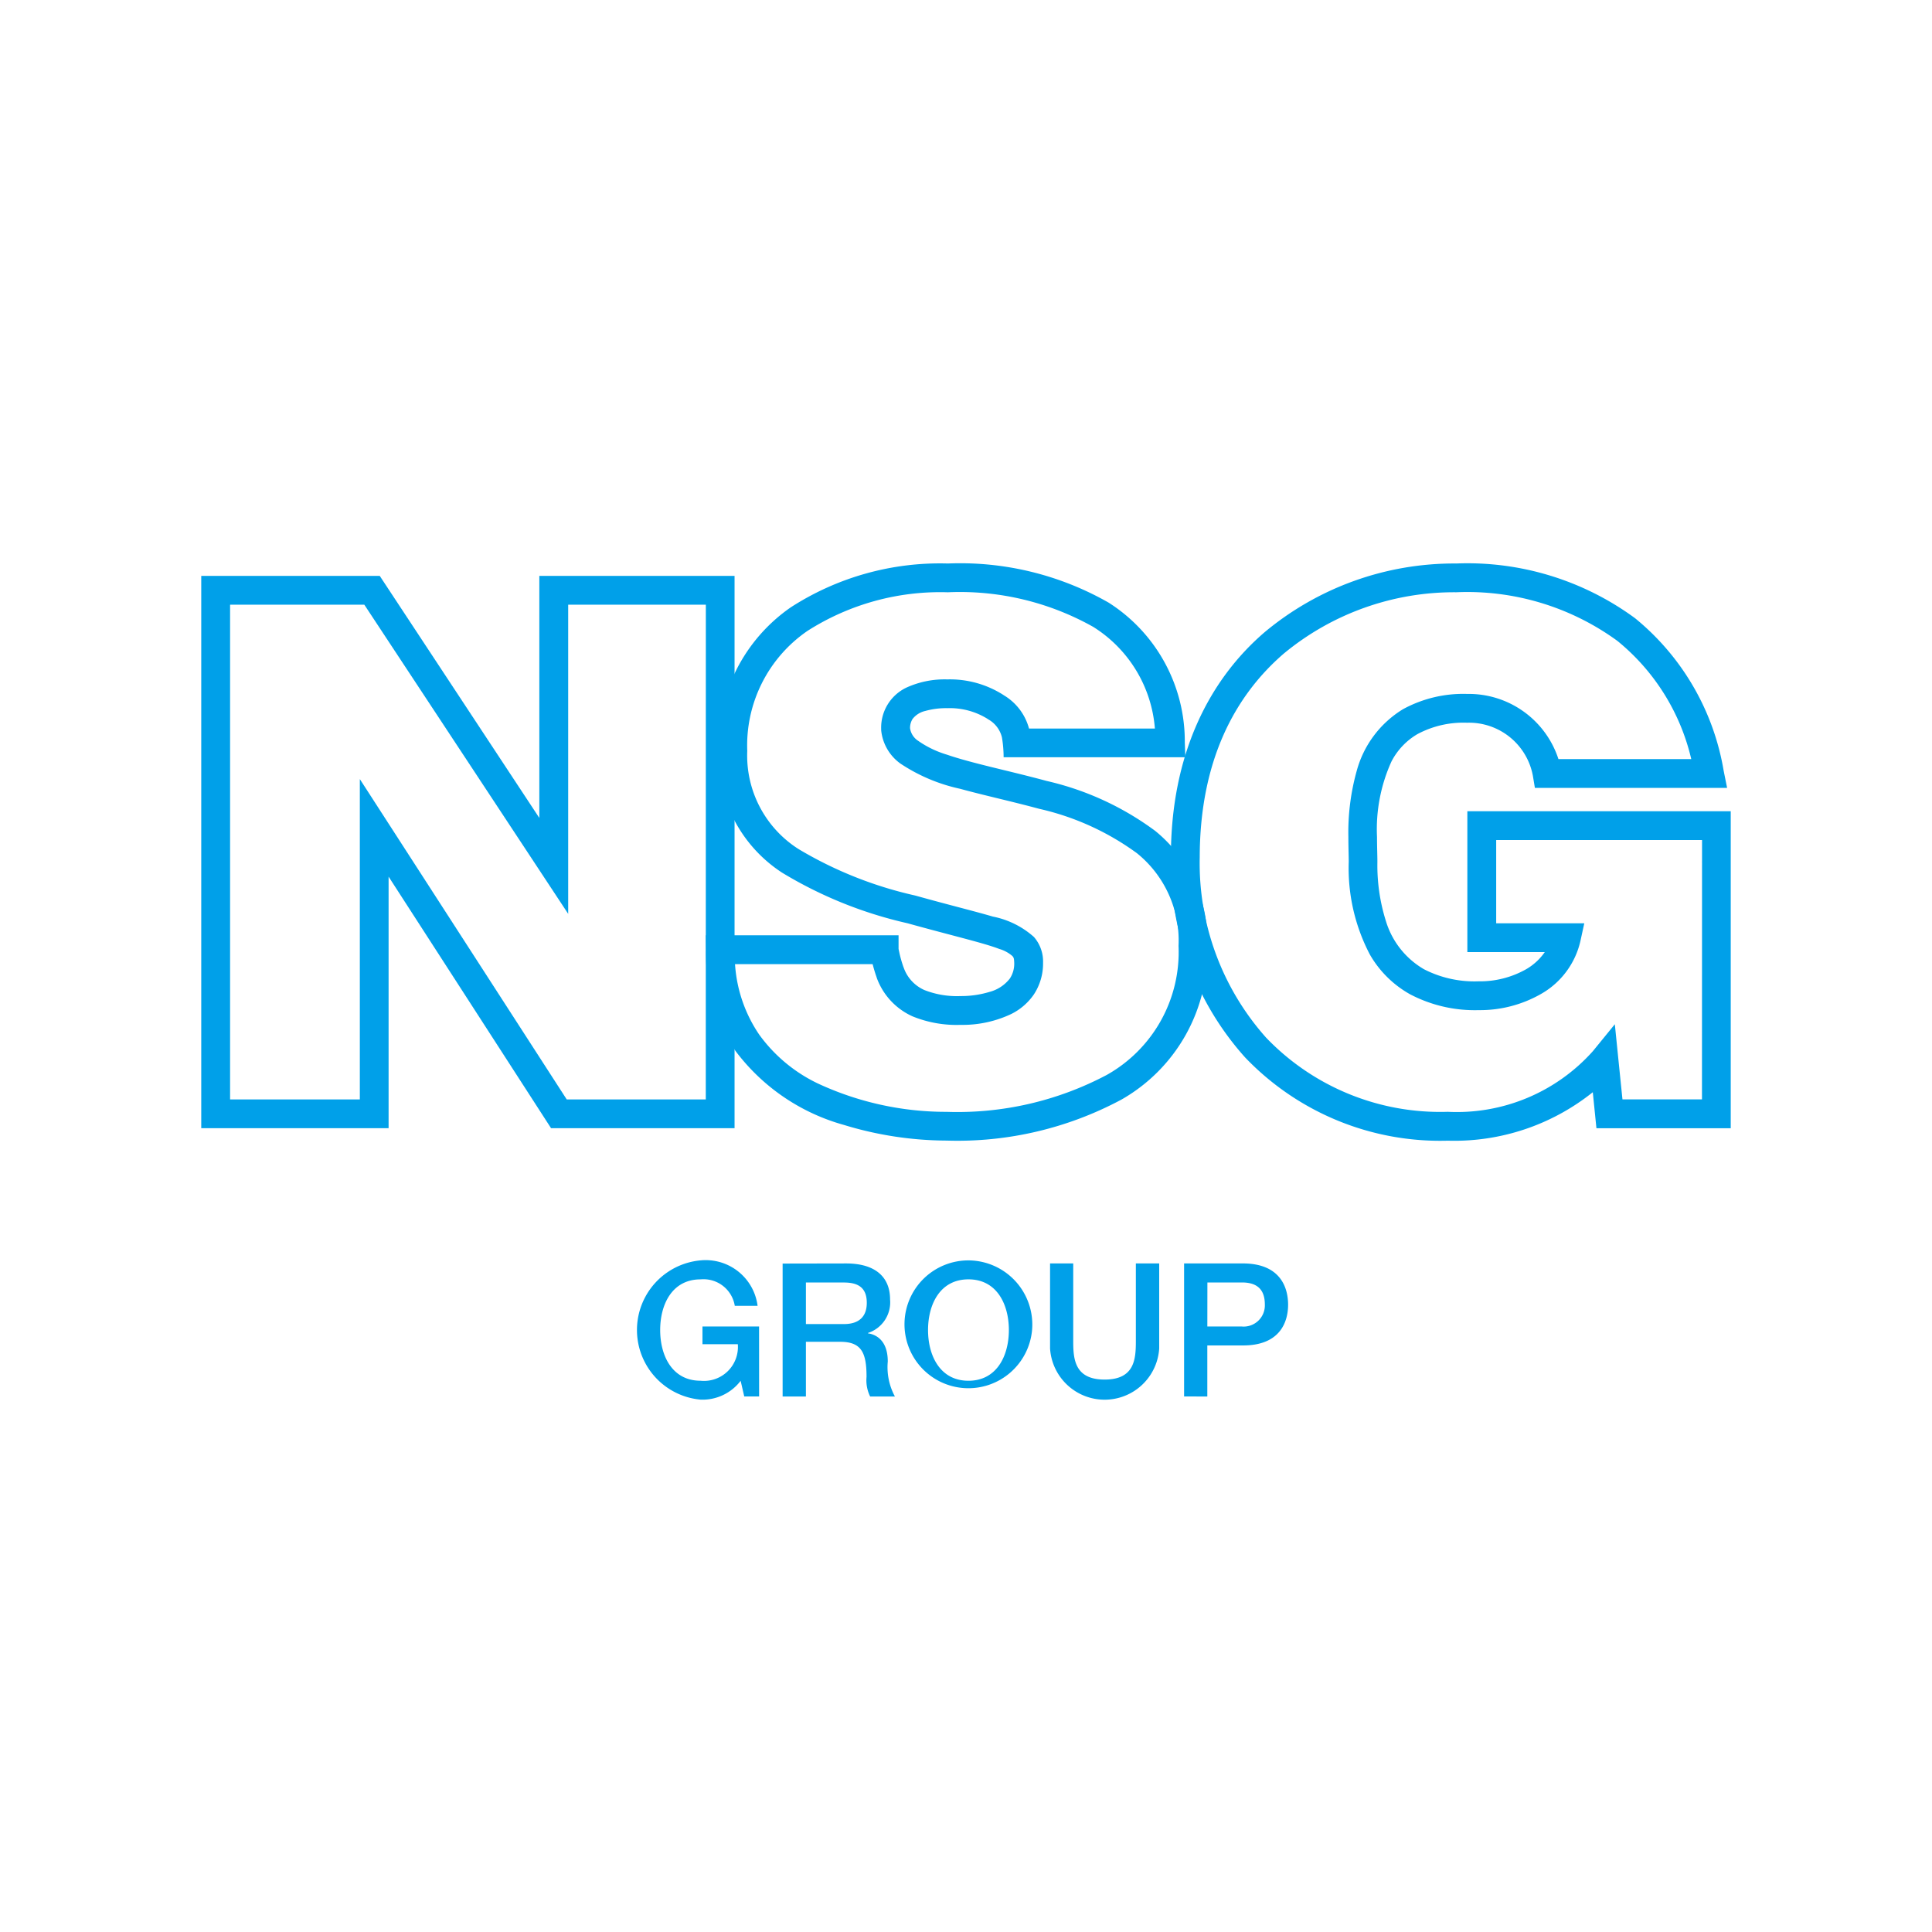 <svg xmlns="http://www.w3.org/2000/svg" width="96" height="96" viewBox="0 0 96 96">
  <g id="グループ_24648" data-name="グループ 24648" transform="translate(16151 22822)">
    <rect id="長方形_28331" data-name="長方形 28331" width="96" height="96" transform="translate(-16151 -22822)" fill="#fff"/>
    <g id="グループ_24647" data-name="グループ 24647" transform="translate(-16165.249 -22794)">
      <path id="パス_67267" data-name="パス 67267" d="M165.336,12.309v7h3.847a2.89,2.89,0,0,1-.906.84,4.657,4.657,0,0,1-2.384.612,5.49,5.49,0,0,1-2.712-.6,4.155,4.155,0,0,1-1.89-2.387,9.209,9.209,0,0,1-.425-2.942c0-.336-.019-.758-.019-1.242a8.145,8.145,0,0,1,.719-3.754,3.377,3.377,0,0,1,1.289-1.358,4.837,4.837,0,0,1,2.467-.566,3.227,3.227,0,0,1,3.27,2.638l.1.6h9.551l-.172-.856a12.435,12.435,0,0,0-4.4-7.574A14.069,14.069,0,0,0,164.784,0a14.7,14.7,0,0,0-9.506,3.4c-2.755,2.357-4.679,6.067-4.673,11.194a14.441,14.441,0,0,0,3.688,9.949,13.4,13.4,0,0,0,10.07,4.137,11.01,11.01,0,0,0,7.206-2.409l.181,1.791h6.673V12.309Zm11.658,14.318h-3.951l-.205-2.014-.174-1.719-1.091,1.338a9.06,9.06,0,0,1-7.21,3.013,11.977,11.977,0,0,1-9.025-3.683,13.018,13.018,0,0,1-3.3-8.974c.007-4.777,1.736-8.006,4.174-10.11a13.28,13.28,0,0,1,8.574-3.049,12.661,12.661,0,0,1,8,2.413,10.7,10.7,0,0,1,3.676,5.877h-6.6a4.688,4.688,0,0,0-4.537-3.238,6.25,6.25,0,0,0-3.186.758,5.168,5.168,0,0,0-2.3,3.064,11.325,11.325,0,0,0-.415,3.284c0,.518.018.96.018,1.242a9.245,9.245,0,0,0,1.049,4.6,5.26,5.26,0,0,0,2,1.977,6.91,6.91,0,0,0,3.406.787,6.113,6.113,0,0,0,3.124-.818,4.06,4.06,0,0,0,1.936-2.629l.189-.868h-4.377V13.74h10.229Z" transform="translate(-78.175 0)" fill="#00a0e9"/>
      <path id="パス_67268" data-name="パス 67268" d="M119.766,9.628H128.8l-.027-.742a8.169,8.169,0,0,0-3.784-6.941A14.88,14.88,0,0,0,117,0a13.667,13.667,0,0,0-7.8,2.174,8.353,8.353,0,0,0-3.6,7.137,6.957,6.957,0,0,0,3.167,6.054,20.872,20.872,0,0,0,6.219,2.509c2.3.638,3.775.974,4.57,1.279a1.729,1.729,0,0,1,.655.356c.055.072.078.093.086.327a1.34,1.34,0,0,1-.216.785,1.883,1.883,0,0,1-1.011.666,4.846,4.846,0,0,1-1.438.207,4.411,4.411,0,0,1-1.8-.3,1.9,1.9,0,0,1-1.034-1.135l0,.008a6.3,6.3,0,0,1-.188-.637l-.052-.24-.008-.039v-.678h-9.58l.01.722a8.741,8.741,0,0,0,1.468,5.027,10.119,10.119,0,0,0,5.4,3.679,17.609,17.609,0,0,0,5.082.774,17.255,17.255,0,0,0,8.7-2.04A8.448,8.448,0,0,0,129.89,19a7.021,7.021,0,0,0-2.584-5.711,14.474,14.474,0,0,0-5.4-2.485c-1.9-.514-3.7-.873-4.964-1.309a4.97,4.97,0,0,1-1.421-.686.9.9,0,0,1-.4-.624.851.851,0,0,1,.124-.459,1.117,1.117,0,0,1,.636-.4,3.8,3.8,0,0,1,1.095-.137,3.546,3.546,0,0,1,1.983.523l.018.013.016.012a1.407,1.407,0,0,1,.693.9,5.986,5.986,0,0,1,.084.991M124.9,25.41a15.854,15.854,0,0,1-7.964,1.837,15.107,15.107,0,0,1-6.412-1.417,7.676,7.676,0,0,1-2.9-2.423,7.029,7.029,0,0,1-1.2-3.5h6.837c.052.2.118.429.2.658l0,.008A3.354,3.354,0,0,0,115.24,22.5a5.787,5.787,0,0,0,2.394.425,5.637,5.637,0,0,0,2.522-.543,2.955,2.955,0,0,0,1.11-.958,2.785,2.785,0,0,0,.464-1.587,1.851,1.851,0,0,0-.453-1.279,4.311,4.311,0,0,0-2.04-1.013c-.921-.272-2.162-.572-3.866-1.048a19.638,19.638,0,0,1-5.788-2.306,5.5,5.5,0,0,1-2.551-4.878,6.9,6.9,0,0,1,2.995-5.966A12.26,12.26,0,0,1,117,1.43a13.528,13.528,0,0,1,7.219,1.717A6.564,6.564,0,0,1,127.287,8.2h-6.255a2.746,2.746,0,0,0-1.241-1.646h0a.134.134,0,0,0-.017-.011l-.018-.013h0a4.938,4.938,0,0,0-2.783-.771,4.574,4.574,0,0,0-2.029.406,2.2,2.2,0,0,0-1.258,2.06v.028l0,.029a2.318,2.318,0,0,0,.95,1.655,8.637,8.637,0,0,0,2.969,1.257c1.185.325,2.539.619,3.924.993a13.13,13.13,0,0,1,4.866,2.209A5.572,5.572,0,0,1,128.462,19,7,7,0,0,1,124.9,25.41" transform="translate(-55.652 0)" fill="#00a0e9"/>
      <path id="パス_67269" data-name="パス 67269" d="M72.266,1.214V13.242L64.336,1.214H55.467V28.659h9.309v-12.5l8.073,12.5h9.118V1.214Zm8.271,26.015h-6.91L63.347,11.312V27.229H56.9V2.645h6.669L73.7,18.008V2.645h6.84Z" transform="translate(-31.218 -0.599)" fill="#00a0e9"/>
      <path id="パス_67270" data-name="パス 67270" d="M104.29,75.135h-.739l-.179-.777a2.378,2.378,0,0,1-1.989.936,3.474,3.474,0,0,1,0-6.92,2.6,2.6,0,0,1,2.831,2.258h-1.133a1.574,1.574,0,0,0-1.7-1.314c-1.416,0-2.007,1.246-2.007,2.518s.592,2.519,2.007,2.519a1.686,1.686,0,0,0,1.851-1.815h-1.757v-.881h2.813Z" transform="translate(-52.321 -33.747)" fill="#00a0e9"/>
      <path id="パス_67271" data-name="パス 67271" d="M113.665,71.687h1.894c.736,0,1.131-.363,1.131-1.055,0-.845-.546-1.01-1.148-1.01h-1.877Zm-1.157-3.006,3.153-.006c1.447,0,2.186.669,2.186,1.788a1.6,1.6,0,0,1-1.1,1.667v.017c.405.058.986.351.986,1.4a3.063,3.063,0,0,0,.355,1.739h-1.231a1.808,1.808,0,0,1-.179-.97c0-1.211-.251-1.748-1.313-1.748h-1.7v2.718h-1.157Z" transform="translate(-59.371 -33.895)" fill="#00a0e9"/>
      <path id="パス_67272" data-name="パス 67272" d="M125.65,71.835c0,1.268.593,2.52,2.008,2.52s2.008-1.252,2.008-2.52-.592-2.519-2.008-2.519-2.008,1.248-2.008,2.519m5.169,0a3.176,3.176,0,1,1-3.162-3.461,3.188,3.188,0,0,1,3.162,3.461" transform="translate(-65.287 -33.746)" fill="#00a0e9"/>
      <path id="パス_67273" data-name="パス 67273" d="M138.749,68.673H139.9v3.854c0,.889.061,1.917,1.56,1.917s1.552-1.028,1.552-1.917V68.673h1.16V72.9a2.717,2.717,0,0,1-5.423,0Z" transform="translate(-72.323 -33.894)" fill="#00a0e9"/>
      <path id="パス_67274" data-name="パス 67274" d="M153.055,71.806h1.7a1.053,1.053,0,0,0,1.157-1.095c0-.865-.525-1.092-1.137-1.092h-1.717ZM151.9,68.673h2.916c1.889,0,2.252,1.224,2.252,2.052,0,.811-.363,2.03-2.252,2.023h-1.762v2.536H151.9Z" transform="translate(-78.814 -33.894)" fill="#00a0e9"/>
    </g>
  </g>
</svg>
